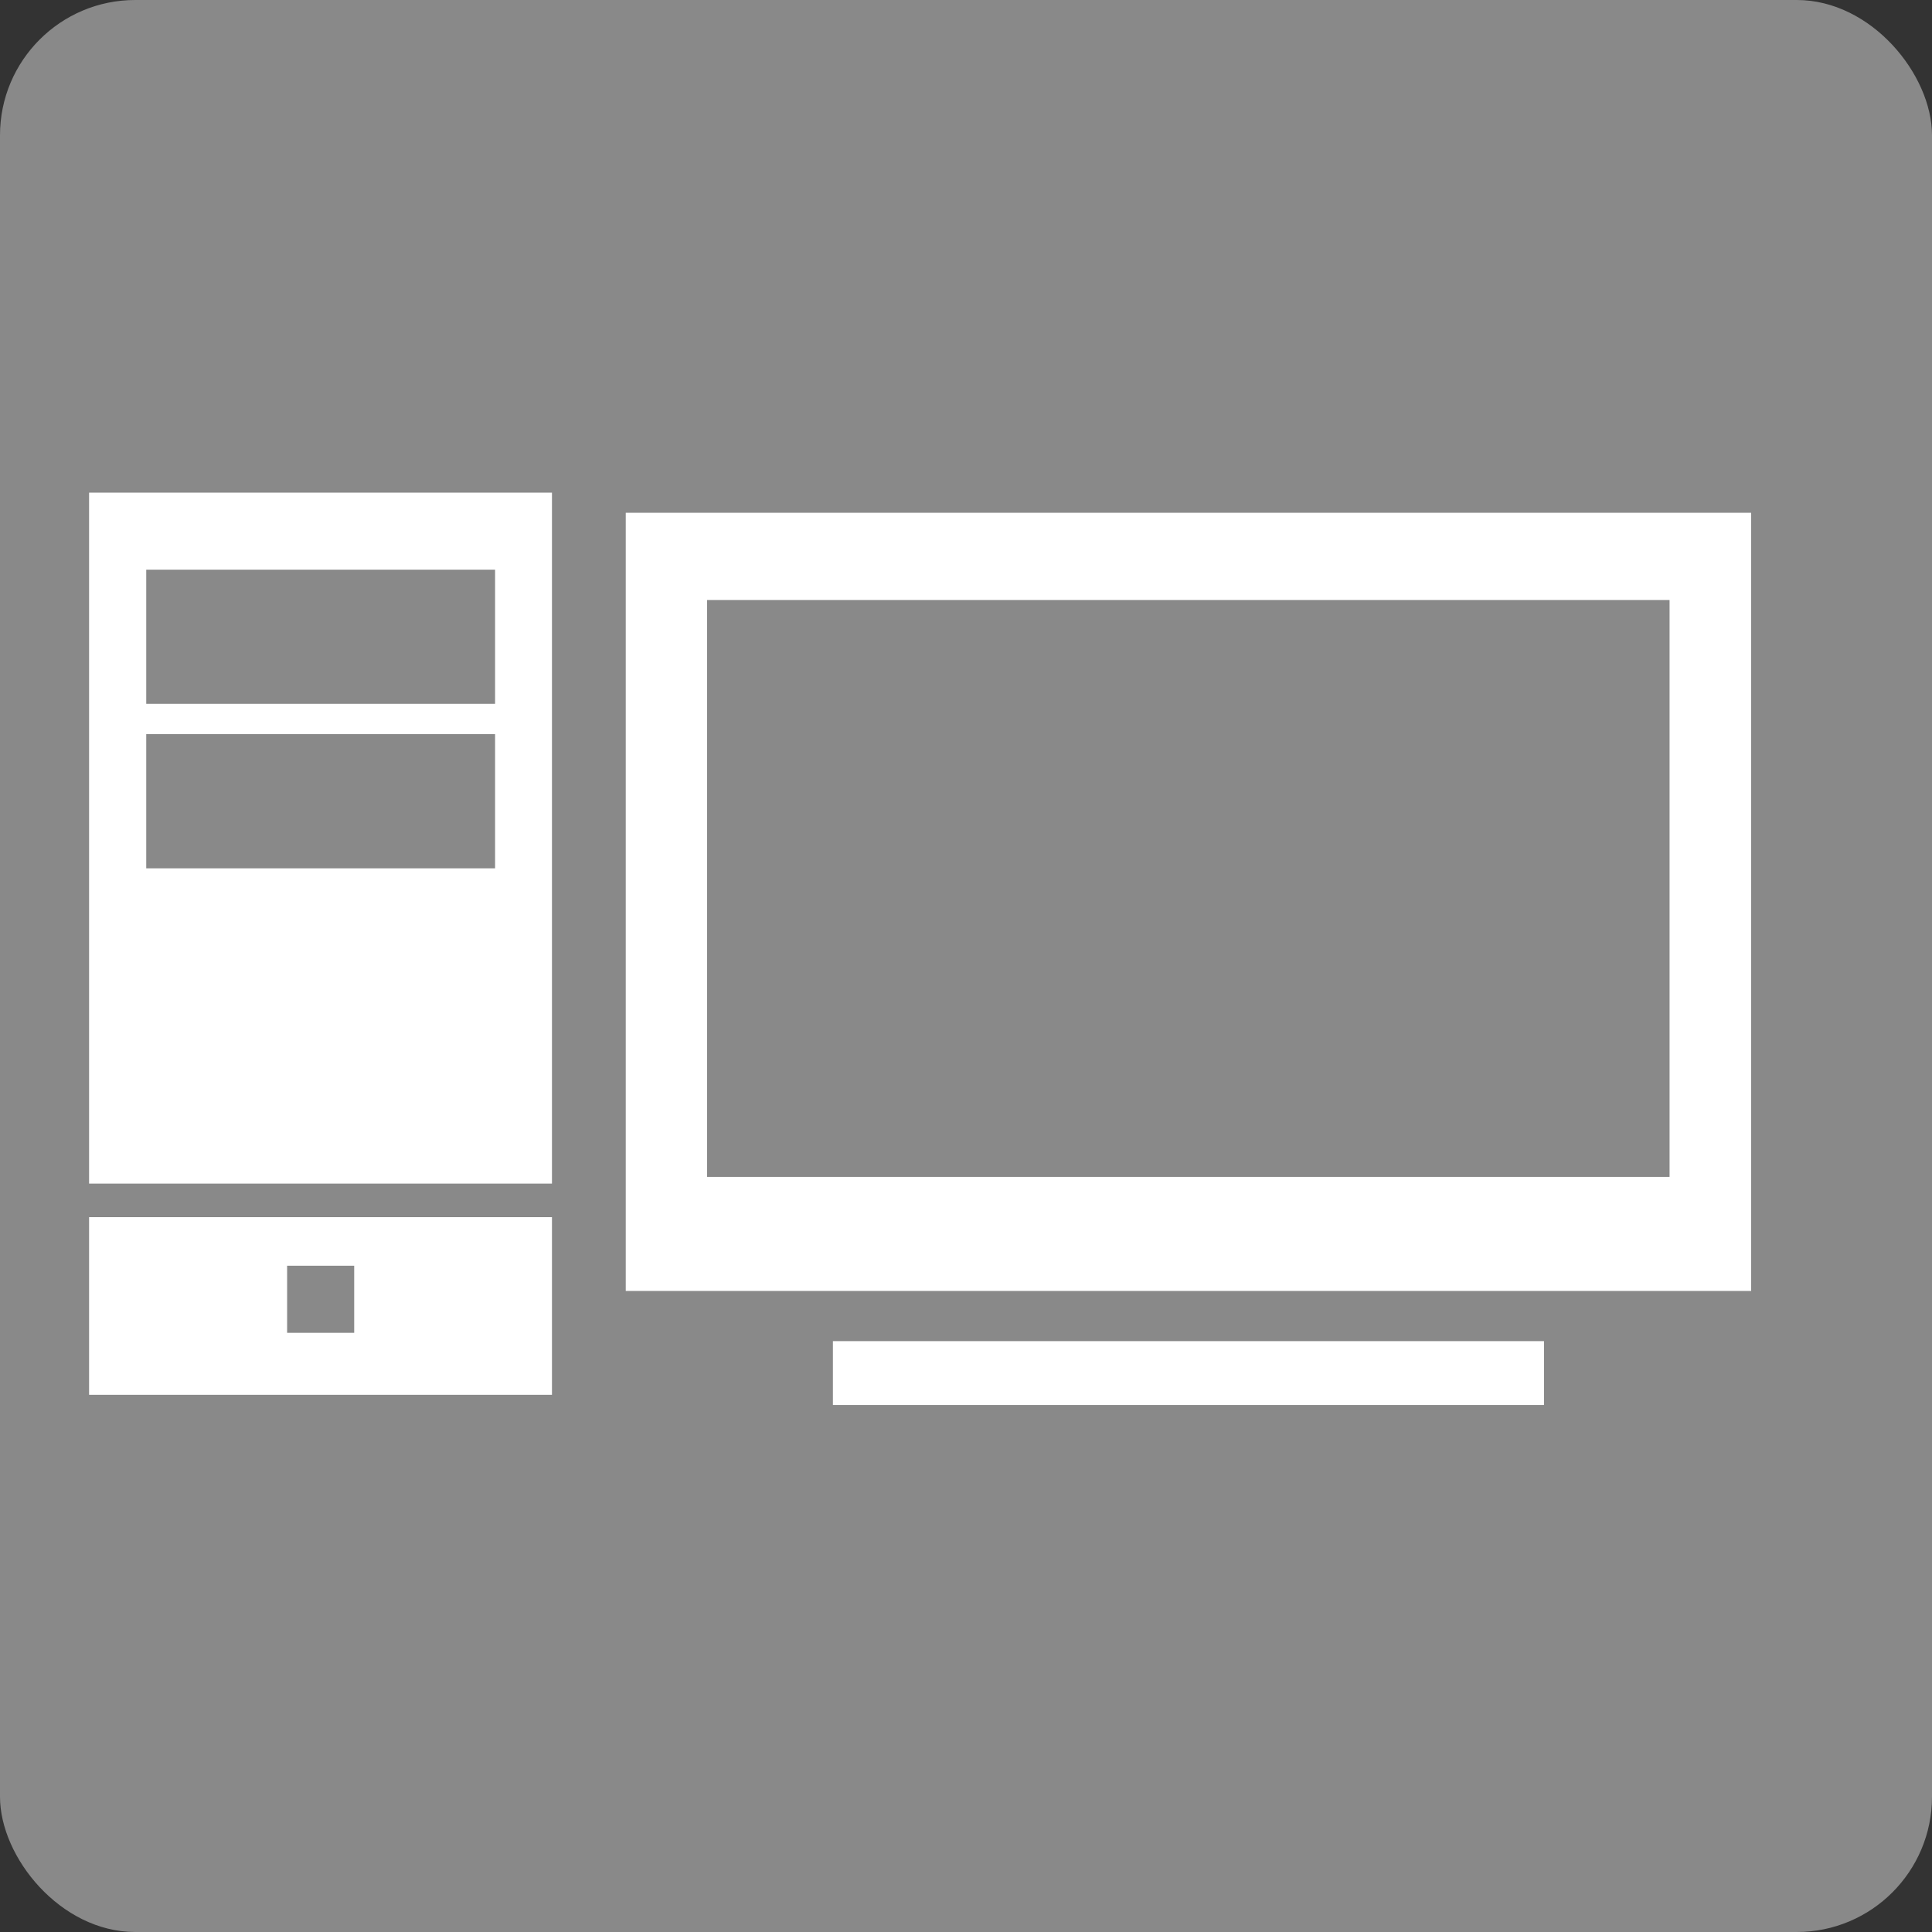 <?xml version="1.0" encoding="UTF-8"?>
<svg id="word_x2F_icon" xmlns="http://www.w3.org/2000/svg" viewBox="0 0 72 72">
  <rect x="0" y="0" width="72" height="72" fill="#333333" stroke="none"/>
  <defs>
    <style>
      .cls-1 {
        fill: #fff;
      }

      .cls-2 {
        fill: #898989;
      }
    </style>
  </defs>
  <rect class="cls-2" width="72" height="72" rx="5.04" ry="5.04"/>
  <rect class="cls-1" x="3.32" y="18.36" width="17.25" height="25.75"/>
  <rect class="cls-1" x="3.32" y="45.36" width="17.25" height="6.62"/>
  <rect class="cls-2" x="5.45" y="21.23" width="13" height="5"/>
  <rect class="cls-2" x="5.45" y="27.36" width="13" height="5"/>
  <rect class="cls-2" x="10.7" y="47.17" width="2.5" height="2.5"/>
  <rect class="cls-1" x="23.32" y="19.11" width="41.94" height="29"/>
  <rect class="cls-2" x="26.35" y="22.36" width="35.87" height="21.5"/>
  <rect class="cls-1" x="31.04" y="49.98" width="26.5" height="2.38"/>
</svg>